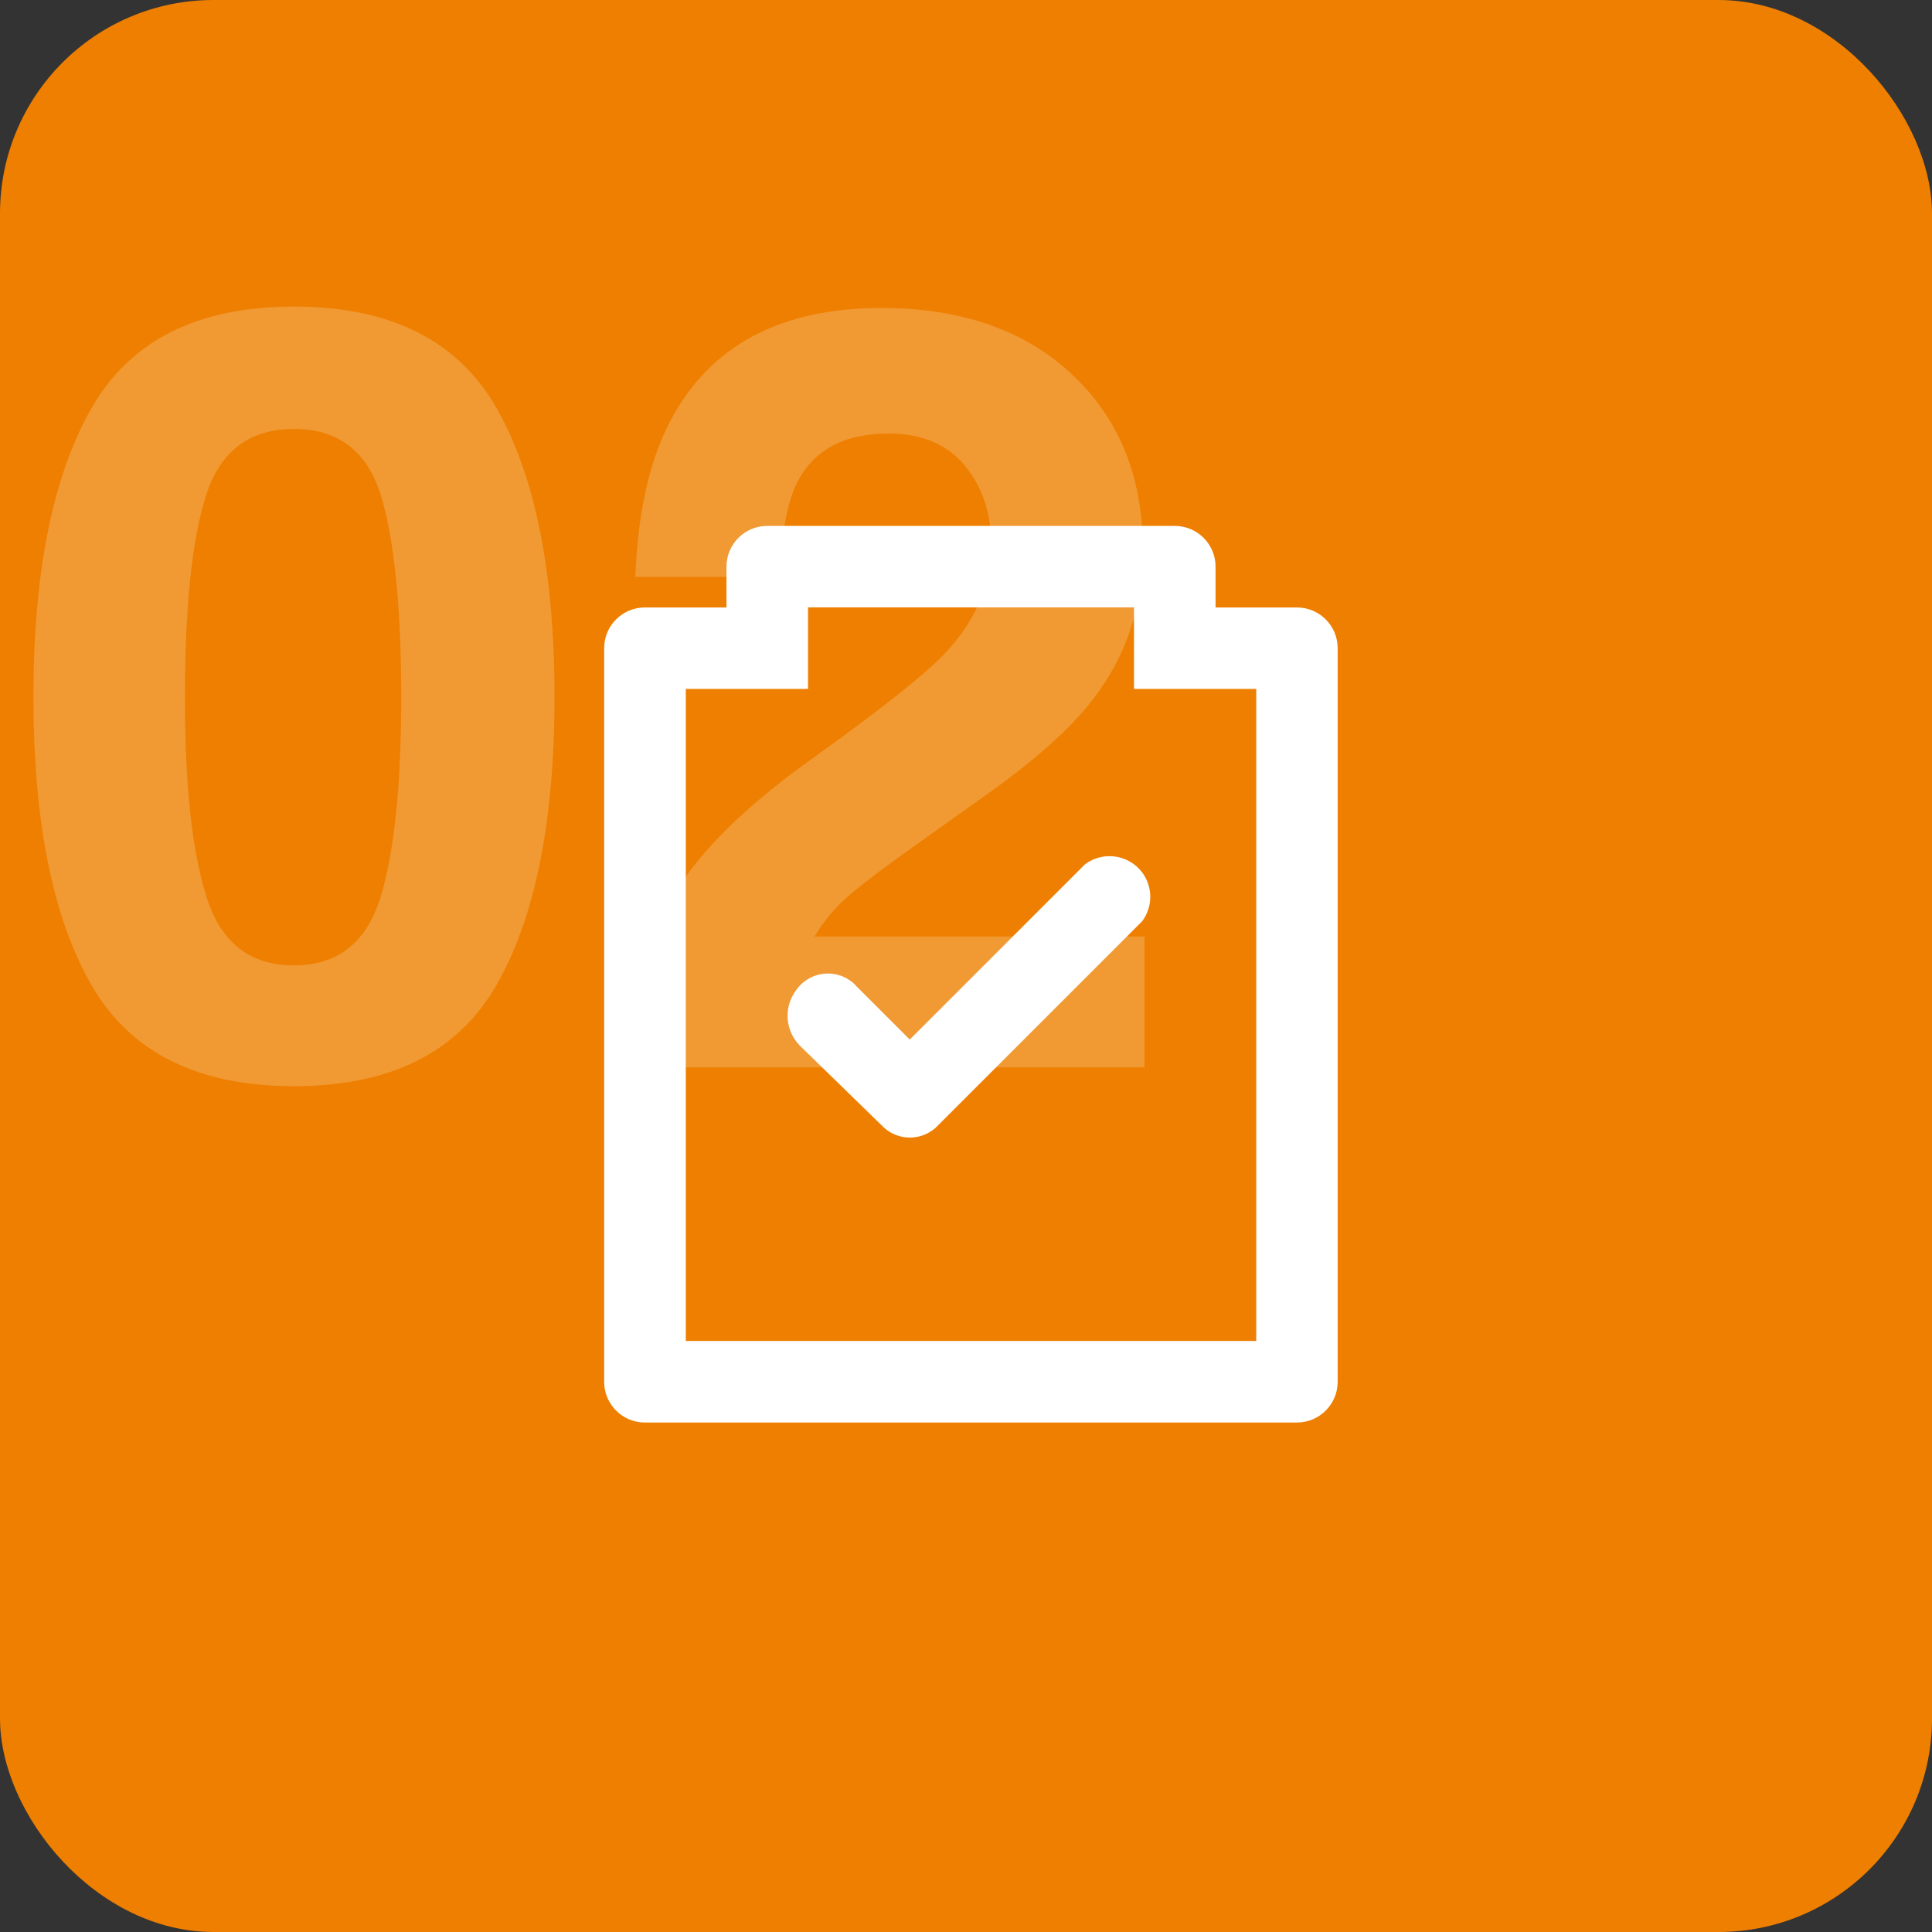 <svg xmlns="http://www.w3.org/2000/svg" id="Layer_2" data-name="Layer 2" viewBox="0 0 181 181"><rect x="0" y="0" width="181" height="181" fill="#333333" stroke="none"/><defs><style>      .cls-1 {        fill: none;      }      .cls-1, .cls-2, .cls-3 {        stroke-width: 0px;      }      .cls-4, .cls-5 {        isolation: isolate;      }      .cls-5 {        opacity: .2;      }      .cls-2 {        fill: #fff;      }      .cls-3 {        fill: #ee7f00;      }    </style></defs><g id="Layer_1-2" data-name="Layer 1"><g><rect id="fachada_portales" data-name="fachada portales" class="cls-3" y="0" width="181" height="181" rx="20" ry="20"></rect><g id="Layer_2-2" data-name="Layer 2"><g id="invisible_box" data-name="invisible box"><rect id="Rectangle_63" data-name="Rectangle 63" class="cls-1" x="45" y="45" width="92" height="92"></rect></g><g id="icons_Q2" data-name="icons Q2"><path id="Path_83" data-name="Path 83" class="cls-2" d="m82.57,105.4l-7.64-7.44c-1.37-1.4-1.53-3.57-.38-5.15,1.12-1.66,3.37-2.11,5.03-.99.26.17.49.38.69.61l4.96,4.96,16.42-16.42c1.69-1.26,4.08-.92,5.35.76,1.02,1.36,1.02,3.22,0,4.58l-19.09,19.09c-1.35,1.48-3.65,1.57-5.12.22-.08-.07-.15-.14-.22-.22Z"></path><path id="Path_84" data-name="Path 84" class="cls-2" d="m121.51,56.91h-7.63v-3.82c0-2.11-1.71-3.82-3.82-3.82h-38.18c-2.11,0-3.82,1.71-3.82,3.82,0,0,0,0,0,0v3.82h-7.64c-2.11,0-3.82,1.71-3.82,3.82h0v68.72c0,2.11,1.71,3.82,3.82,3.82h61.08c2.11,0,3.82-1.71,3.82-3.82h0V60.73c0-2.11-1.71-3.82-3.82-3.82h0Zm-3.81,68.72h-53.45v-61.09h11.45v-7.64h30.54v7.64h11.45v61.09Z"></path></g></g><g id="_02" data-name=" 02" class="cls-5"><g class="cls-4"><path class="cls-2" d="m27.54,101.76c-9.02,0-15.34-3.16-18.97-9.47-3.63-6.31-5.44-15.32-5.44-27s1.81-20.7,5.44-27.05c3.63-6.35,9.95-9.52,18.97-9.52s15.35,3.17,18.99,9.52c3.61,6.35,5.42,15.37,5.42,27.05s-1.82,20.69-5.44,27c-3.63,6.32-9.95,9.47-18.97,9.47Zm8.15-17.82c1.27-4.3,1.9-10.51,1.9-18.65s-.64-14.84-1.93-18.95c-1.29-4.1-4-6.15-8.13-6.15s-6.87,2.05-8.2,6.15c-1.33,4.1-2,10.42-2,18.95s.67,14.36,2,18.68c1.33,4.31,4.07,6.47,8.2,6.47s6.85-2.16,8.15-6.49Z"></path><path class="cls-2" d="m90.38,43.6c-1.66-1.99-4.04-2.98-7.13-2.98-4.23,0-7.11,1.58-8.64,4.74-.88,1.82-1.4,4.72-1.56,8.69h-13.53c.23-6.02,1.32-10.89,3.27-14.6,3.71-7.06,10.3-10.6,19.78-10.6,7.49,0,13.44,2.08,17.87,6.23,4.43,4.15,6.64,9.64,6.64,16.48,0,5.24-1.56,9.9-4.69,13.96-2.05,2.7-5.42,5.71-10.11,9.03l-5.57,3.96c-3.48,2.47-5.87,4.26-7.15,5.37-1.29,1.11-2.37,2.39-3.25,3.86h30.91v12.26h-48.49c.13-5.08,1.22-9.72,3.27-13.92,1.99-4.72,6.67-9.72,14.06-14.99,6.41-4.59,10.56-7.88,12.45-9.86,2.9-3.09,4.35-6.48,4.35-10.16,0-2.99-.83-5.48-2.49-7.47Z"></path></g></g></g></g></svg>